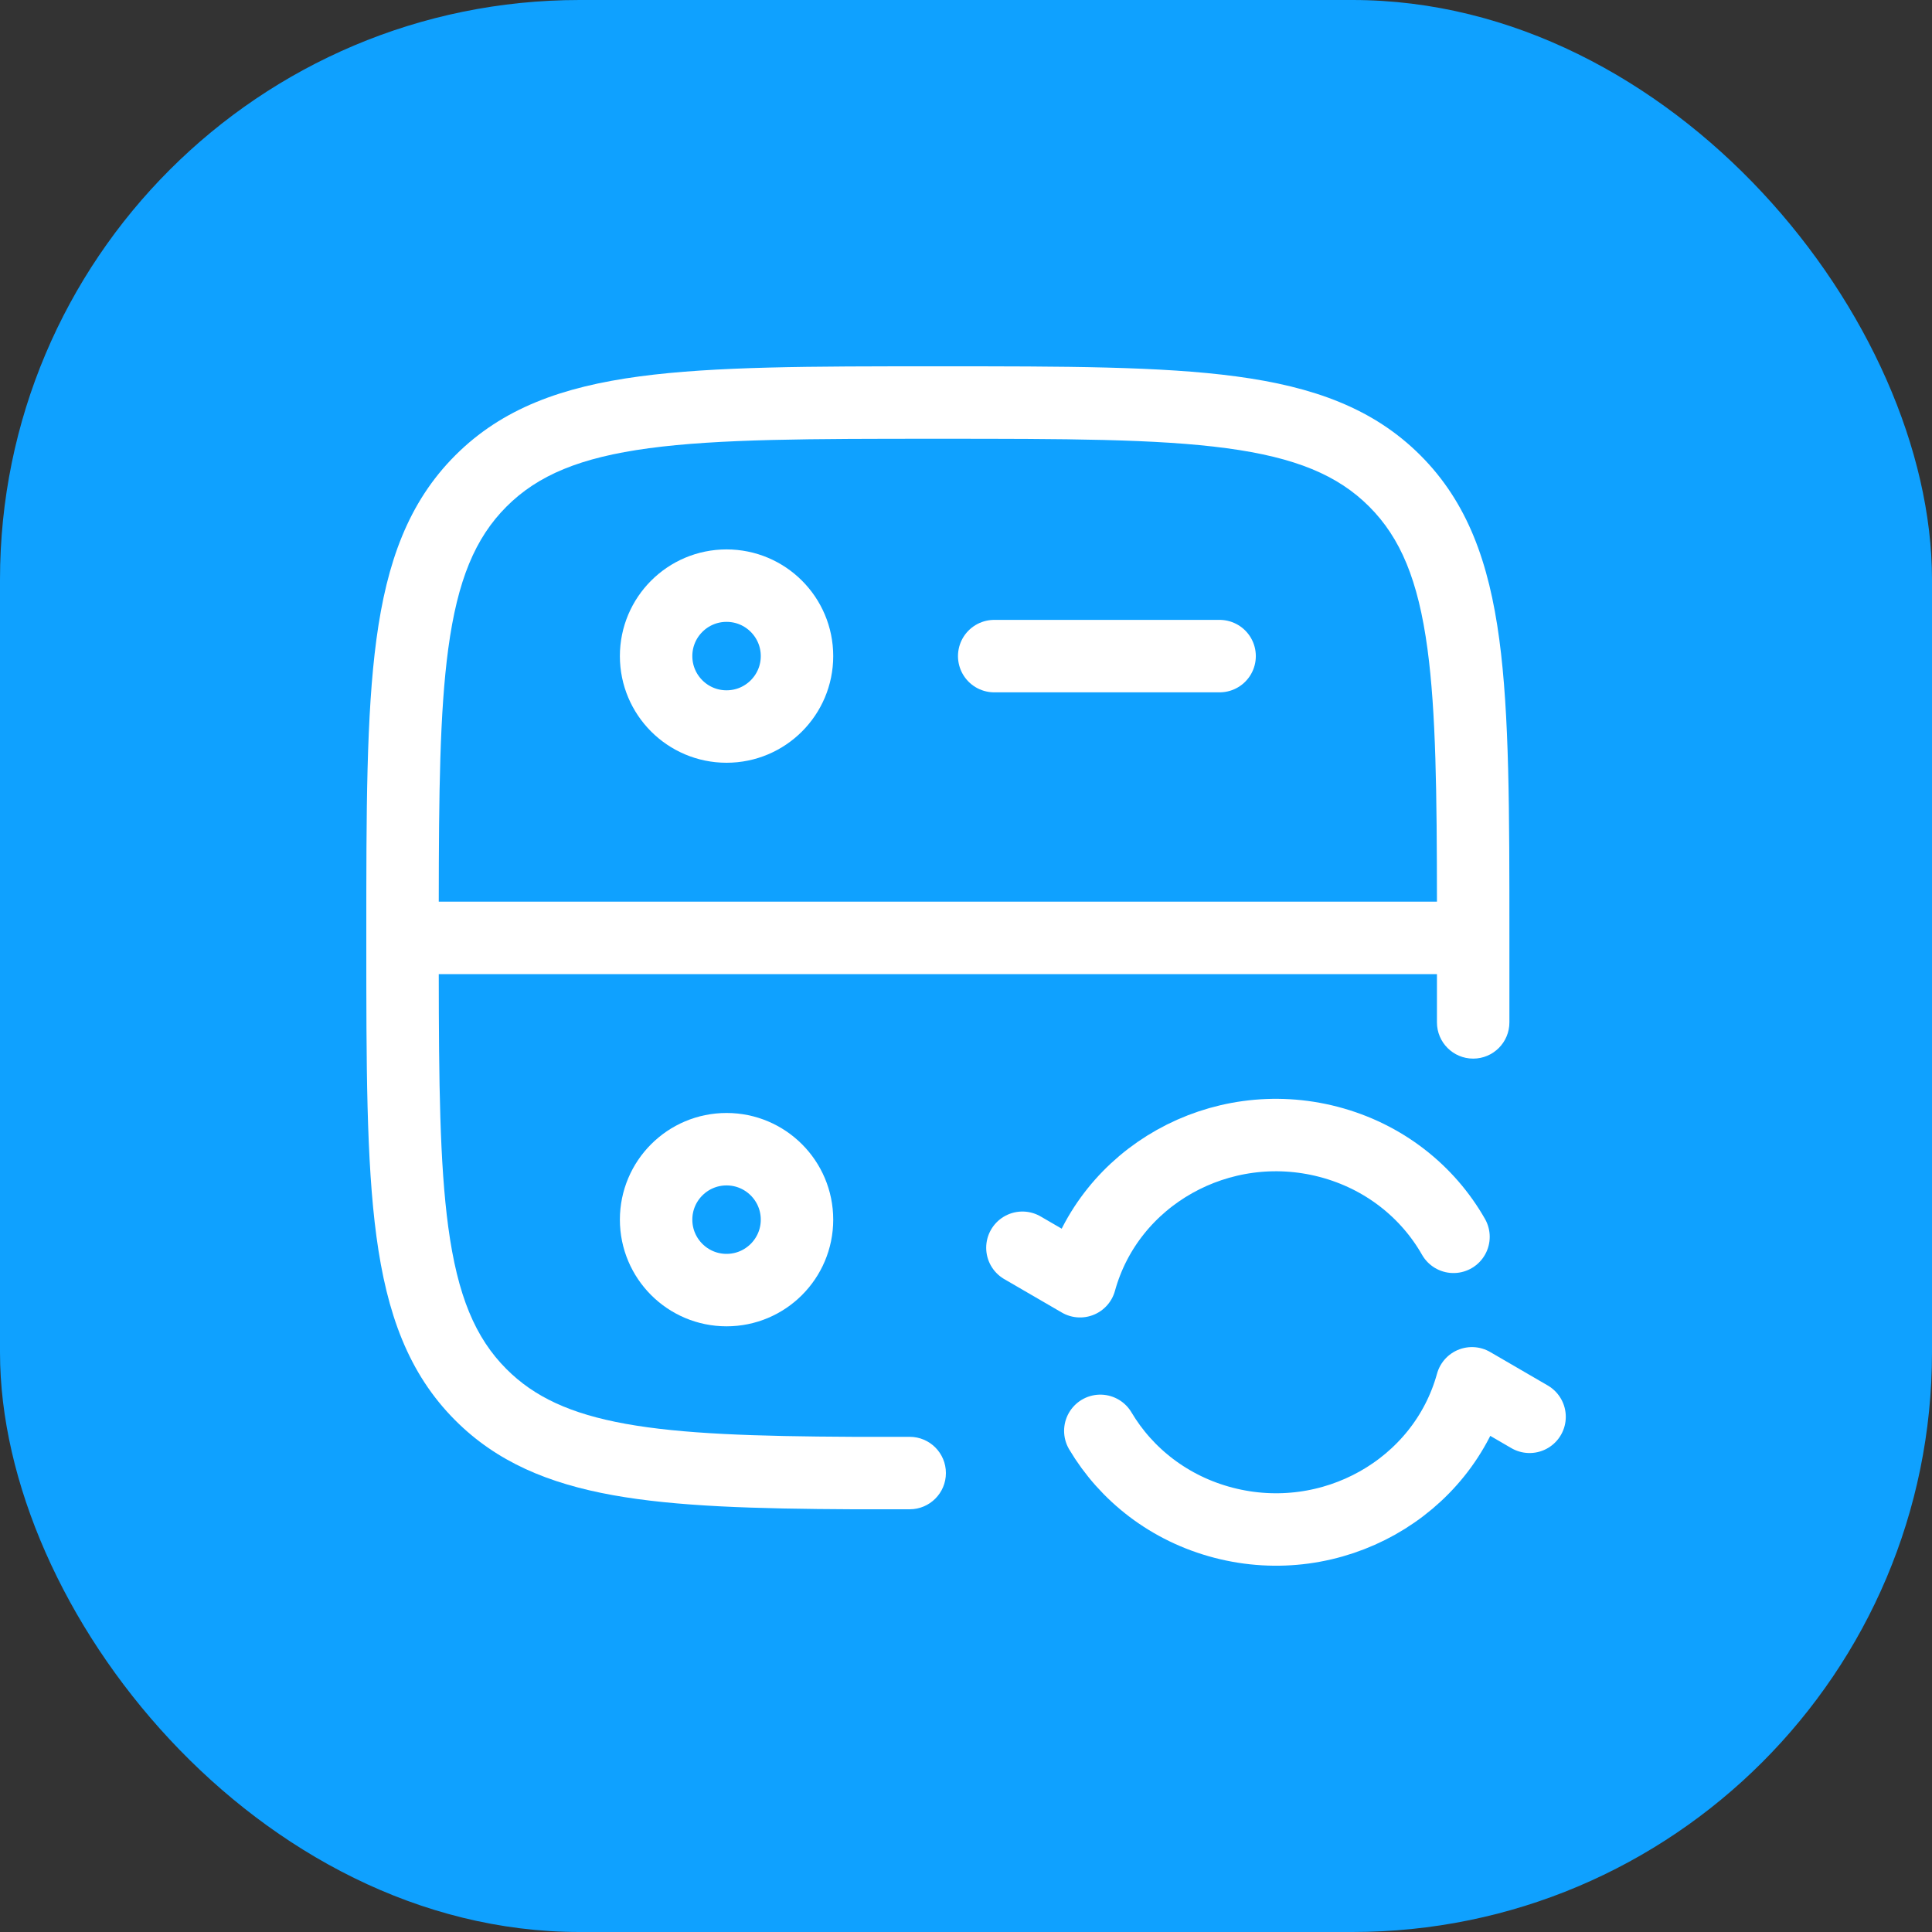 <svg width="80" height="80" viewBox="0 0 80 80" fill="none" xmlns="http://www.w3.org/2000/svg">
<rect x="0" y="0" width="80" height="80" fill="#333333" stroke="none"/>
<rect width="80" height="80" rx="24" fill="#0FA1FF"/>
<path d="M42.336 51.667L44.722 53.053C45.923 48.698 50.529 46.113 55.01 47.28C57.304 47.878 59.12 49.342 60.186 51.214M63.336 58.667L60.95 57.28C59.749 61.635 55.143 64.22 50.662 63.053C48.422 62.47 46.636 61.059 45.562 59.249" stroke="white" stroke-width="3" stroke-linecap="round" stroke-linejoin="round"/>
<path fill-rule="evenodd" clip-rule="evenodd" d="M38.835 15.168H38.719C33.592 15.168 29.591 15.168 26.473 15.587C23.289 16.015 20.802 16.905 18.854 18.854C16.905 20.802 16.015 23.289 15.587 26.473C15.168 29.591 15.168 33.592 15.168 38.719V38.835V38.836V38.95C15.168 44.077 15.168 48.078 15.587 51.196C16.015 54.38 16.905 56.867 18.854 58.816C20.568 60.531 22.703 61.428 25.371 61.91C27.995 62.384 31.261 62.476 35.327 62.496L35.335 62.496H37.668C38.496 62.496 39.168 61.824 39.168 60.996C39.168 60.167 38.496 59.496 37.668 59.496H35.339C31.247 59.476 28.234 59.378 25.904 58.957C23.617 58.544 22.122 57.841 20.975 56.694C19.677 55.397 18.944 53.648 18.56 50.796C18.209 48.184 18.172 44.835 18.168 40.336H59.501V42.335C59.501 43.163 60.173 43.835 61.001 43.835C61.83 43.835 62.501 43.163 62.501 42.335V38.839C62.501 38.838 62.501 38.837 62.501 38.836C62.501 38.835 62.501 38.834 62.501 38.833V38.719V38.719C62.501 33.592 62.501 29.591 62.082 26.473C61.654 23.289 60.764 20.802 58.816 18.854C56.867 16.905 54.38 16.015 51.196 15.587C48.078 15.168 44.077 15.168 38.95 15.168H38.835ZM59.501 37.336C59.497 32.836 59.46 29.486 59.109 26.873C58.725 24.021 57.992 22.273 56.694 20.975C55.397 19.677 53.648 18.944 50.796 18.56C47.901 18.171 44.102 18.168 38.835 18.168C33.568 18.168 29.768 18.171 26.873 18.56C24.021 18.944 22.273 19.677 20.975 20.975C19.677 22.273 18.944 24.021 18.56 26.873C18.209 29.486 18.172 32.836 18.168 37.336H59.501Z" fill="white"/>
<path d="M41.168 27.168L50.501 27.168" stroke="white" stroke-width="3" stroke-linecap="round" stroke-linejoin="round"/>
<circle cx="30.085" cy="27.167" r="2.917" stroke="white" stroke-width="3" stroke-linecap="round" stroke-linejoin="round"/>
<circle cx="30.085" cy="50.503" r="2.917" stroke="white" stroke-width="3" stroke-linecap="round" stroke-linejoin="round"/>
</svg>
